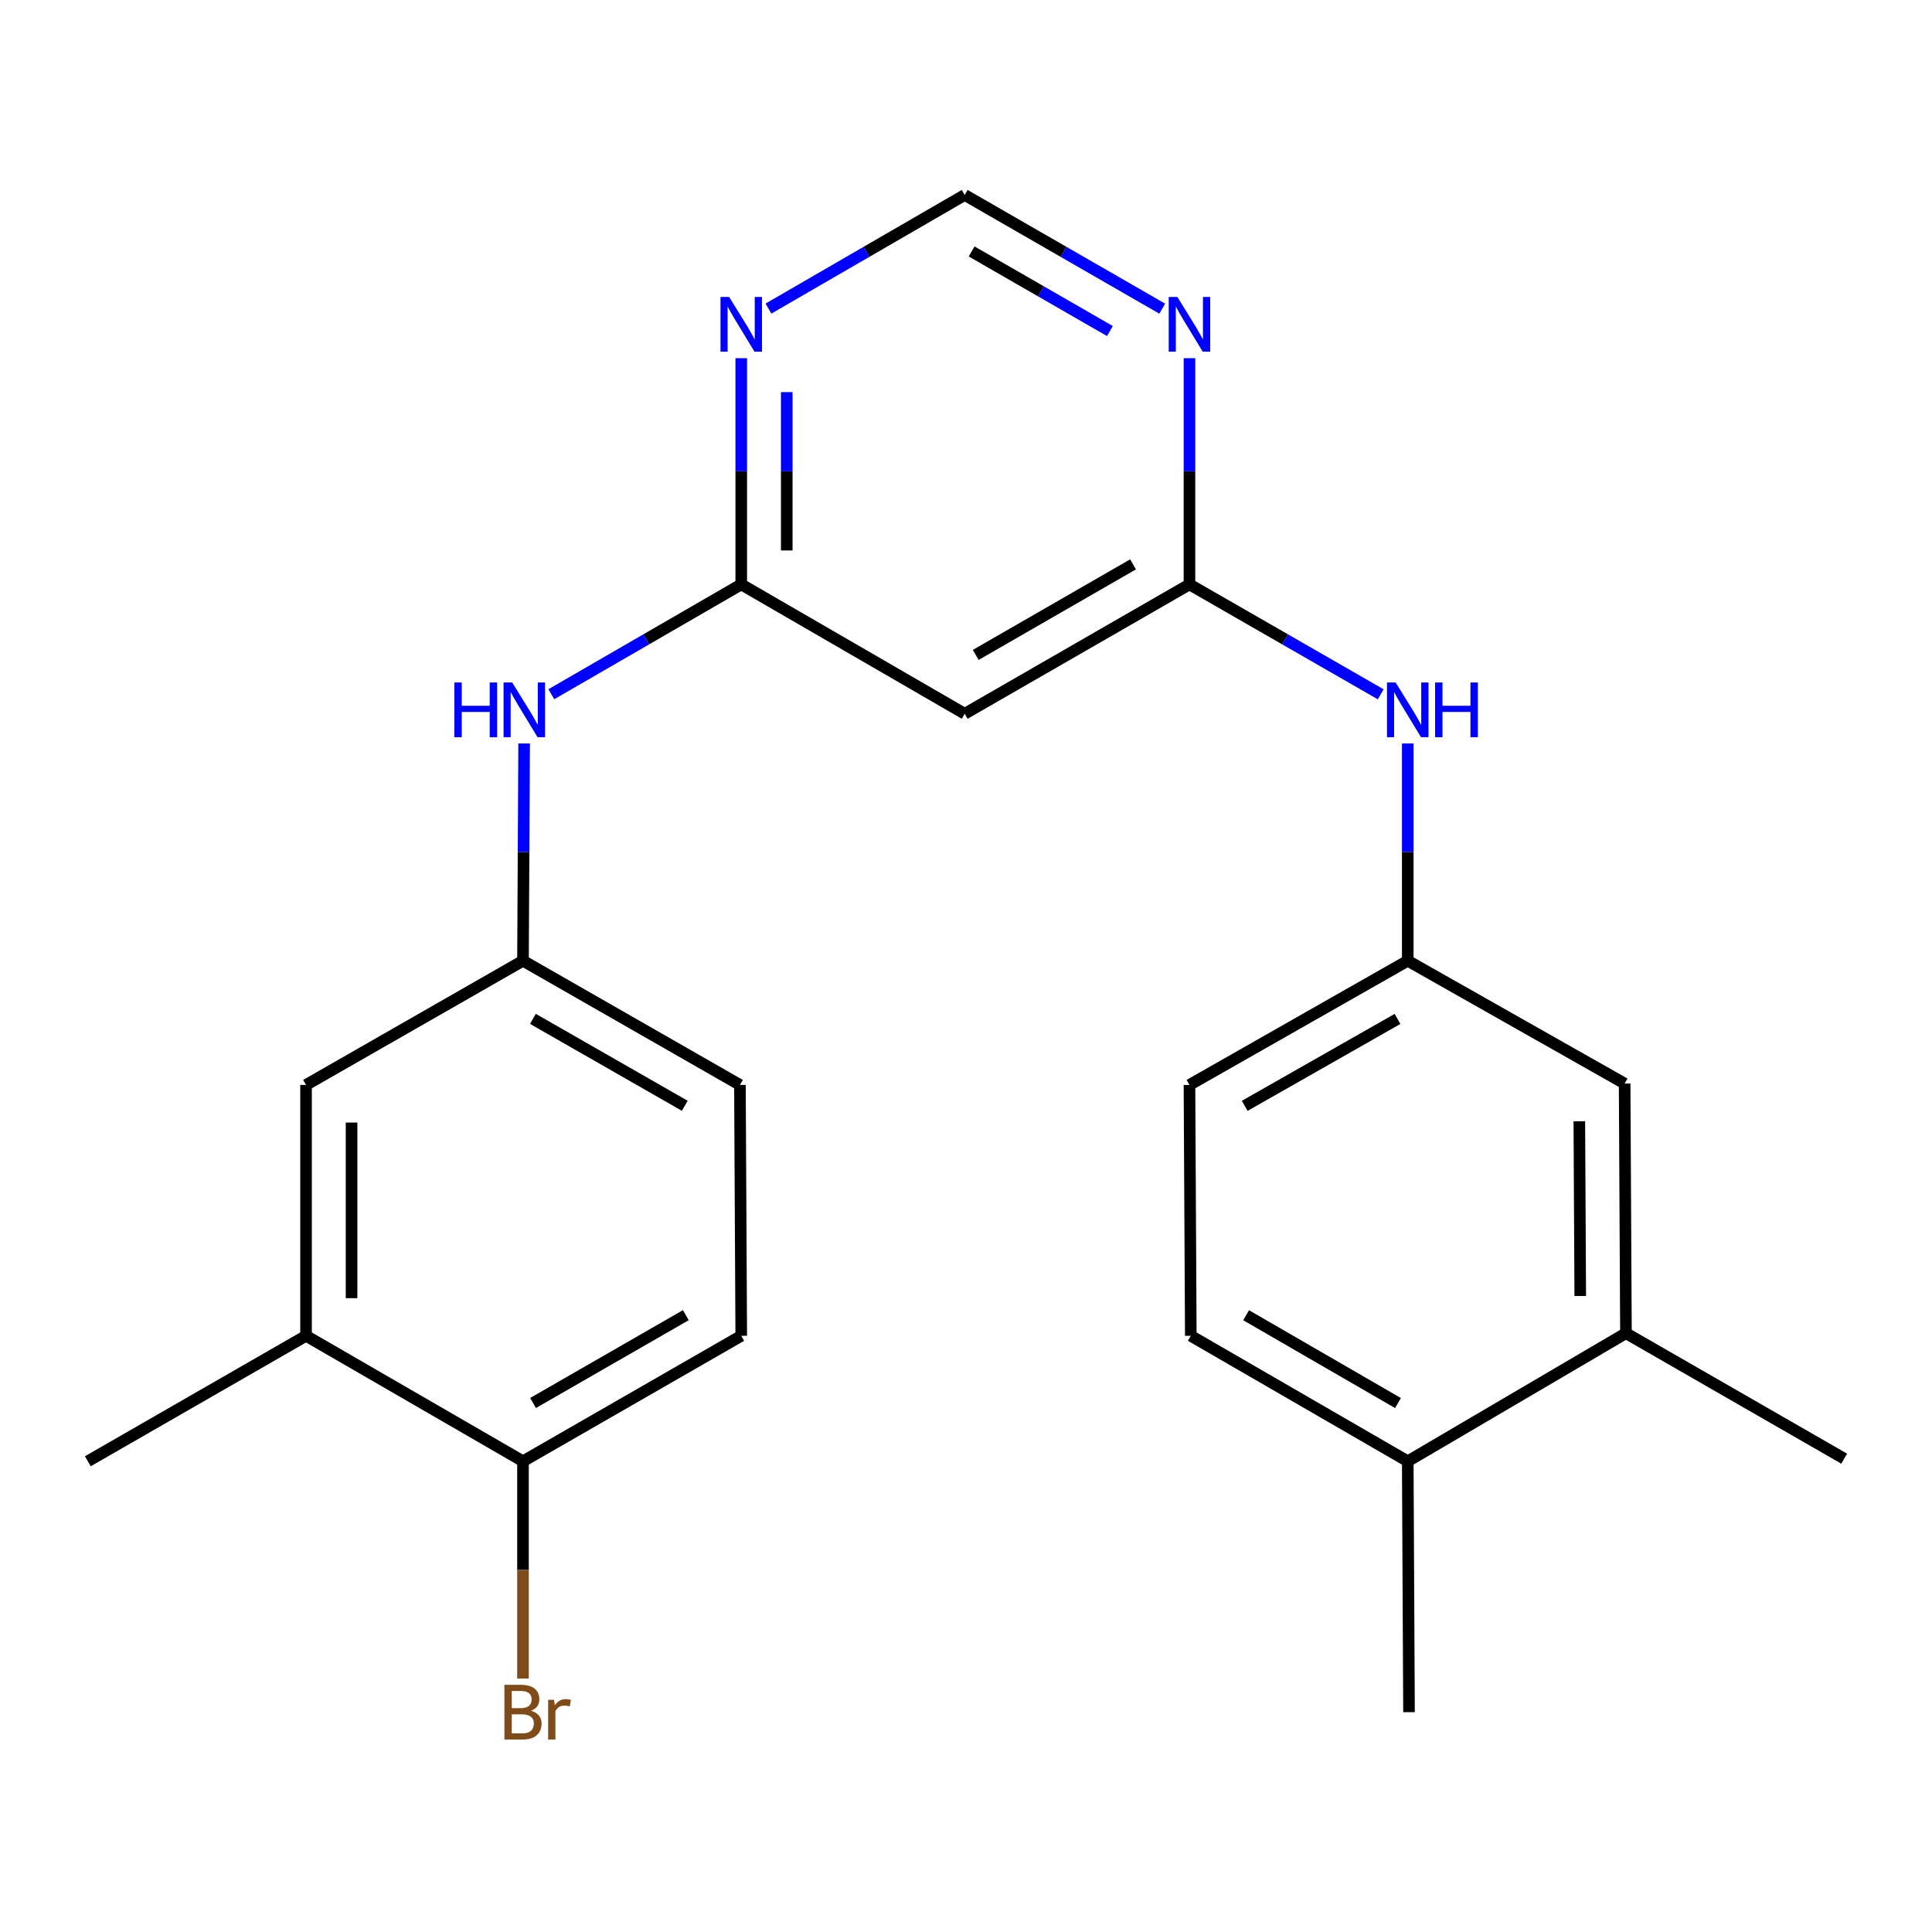 <?xml version='1.0' encoding='iso-8859-1'?>
<svg version='1.1' baseProfile='full'
              xmlns='http://www.w3.org/2000/svg'
                      xmlns:rdkit='http://www.rdkit.org/xml'
                      xmlns:xlink='http://www.w3.org/1999/xlink'
                  xml:space='preserve'
width='1000px' height='1000px' viewBox='0 0 1000 1000'>
<!-- END OF HEADER -->
<rect style='opacity:1.0;fill:#FFFFFF;stroke:none' width='1000' height='1000' x='0' y='0'> </rect>
<path class='bond-1' d='M 383.668,302.486 L 383.668,243.942' style='fill:none;fill-rule:evenodd;stroke:#000000;stroke-width:6px;stroke-linecap:butt;stroke-linejoin:miter;stroke-opacity:1' />
<path class='bond-1' d='M 383.668,243.942 L 383.668,185.399' style='fill:none;fill-rule:evenodd;stroke:#0000FF;stroke-width:6px;stroke-linecap:butt;stroke-linejoin:miter;stroke-opacity:1' />
<path class='bond-1' d='M 407.222,284.923 L 407.222,243.942' style='fill:none;fill-rule:evenodd;stroke:#000000;stroke-width:6px;stroke-linecap:butt;stroke-linejoin:miter;stroke-opacity:1' />
<path class='bond-1' d='M 407.222,243.942 L 407.222,202.962' style='fill:none;fill-rule:evenodd;stroke:#0000FF;stroke-width:6px;stroke-linecap:butt;stroke-linejoin:miter;stroke-opacity:1' />
<path class='bond-3' d='M 383.668,302.486 L 499.333,369.446' style='fill:none;fill-rule:evenodd;stroke:#000000;stroke-width:6px;stroke-linecap:butt;stroke-linejoin:miter;stroke-opacity:1' />
<path class='bond-6' d='M 383.668,302.486 L 334.515,330.909' style='fill:none;fill-rule:evenodd;stroke:#000000;stroke-width:6px;stroke-linecap:butt;stroke-linejoin:miter;stroke-opacity:1' />
<path class='bond-6' d='M 334.515,330.909 L 285.362,359.332' style='fill:none;fill-rule:evenodd;stroke:#0000FF;stroke-width:6px;stroke-linecap:butt;stroke-linejoin:miter;stroke-opacity:1' />
<path class='bond-0' d='M 615.665,302.486 L 499.333,369.446' style='fill:none;fill-rule:evenodd;stroke:#000000;stroke-width:6px;stroke-linecap:butt;stroke-linejoin:miter;stroke-opacity:1' />
<path class='bond-0' d='M 586.465,292.116 L 505.032,338.988' style='fill:none;fill-rule:evenodd;stroke:#000000;stroke-width:6px;stroke-linecap:butt;stroke-linejoin:miter;stroke-opacity:1' />
<path class='bond-2' d='M 615.665,302.486 L 615.665,243.942' style='fill:none;fill-rule:evenodd;stroke:#000000;stroke-width:6px;stroke-linecap:butt;stroke-linejoin:miter;stroke-opacity:1' />
<path class='bond-2' d='M 615.665,243.942 L 615.665,185.399' style='fill:none;fill-rule:evenodd;stroke:#0000FF;stroke-width:6px;stroke-linecap:butt;stroke-linejoin:miter;stroke-opacity:1' />
<path class='bond-5' d='M 615.665,302.486 L 665.157,330.929' style='fill:none;fill-rule:evenodd;stroke:#000000;stroke-width:6px;stroke-linecap:butt;stroke-linejoin:miter;stroke-opacity:1' />
<path class='bond-5' d='M 665.157,330.929 L 714.649,359.373' style='fill:none;fill-rule:evenodd;stroke:#0000FF;stroke-width:6px;stroke-linecap:butt;stroke-linejoin:miter;stroke-opacity:1' />
<path class='bond-4' d='M 397.749,159.721 L 448.541,130.318' style='fill:none;fill-rule:evenodd;stroke:#0000FF;stroke-width:6px;stroke-linecap:butt;stroke-linejoin:miter;stroke-opacity:1' />
<path class='bond-4' d='M 448.541,130.318 L 499.333,100.914' style='fill:none;fill-rule:evenodd;stroke:#000000;stroke-width:6px;stroke-linecap:butt;stroke-linejoin:miter;stroke-opacity:1' />
<path class='bond-23' d='M 601.569,159.76 L 550.451,130.337' style='fill:none;fill-rule:evenodd;stroke:#0000FF;stroke-width:6px;stroke-linecap:butt;stroke-linejoin:miter;stroke-opacity:1' />
<path class='bond-23' d='M 550.451,130.337 L 499.333,100.914' style='fill:none;fill-rule:evenodd;stroke:#000000;stroke-width:6px;stroke-linecap:butt;stroke-linejoin:miter;stroke-opacity:1' />
<path class='bond-23' d='M 574.483,171.347 L 538.701,150.751' style='fill:none;fill-rule:evenodd;stroke:#0000FF;stroke-width:6px;stroke-linecap:butt;stroke-linejoin:miter;stroke-opacity:1' />
<path class='bond-23' d='M 538.701,150.751 L 502.918,130.155' style='fill:none;fill-rule:evenodd;stroke:#000000;stroke-width:6px;stroke-linecap:butt;stroke-linejoin:miter;stroke-opacity:1' />
<path class='bond-11' d='M 728.647,384.824 L 728.647,441.052' style='fill:none;fill-rule:evenodd;stroke:#0000FF;stroke-width:6px;stroke-linecap:butt;stroke-linejoin:miter;stroke-opacity:1' />
<path class='bond-11' d='M 728.647,441.052 L 728.647,497.28' style='fill:none;fill-rule:evenodd;stroke:#000000;stroke-width:6px;stroke-linecap:butt;stroke-linejoin:miter;stroke-opacity:1' />
<path class='bond-10' d='M 271.288,384.824 L 270.994,441.052' style='fill:none;fill-rule:evenodd;stroke:#0000FF;stroke-width:6px;stroke-linecap:butt;stroke-linejoin:miter;stroke-opacity:1' />
<path class='bond-10' d='M 270.994,441.052 L 270.699,497.28' style='fill:none;fill-rule:evenodd;stroke:#000000;stroke-width:6px;stroke-linecap:butt;stroke-linejoin:miter;stroke-opacity:1' />
<path class='bond-7' d='M 158.41,691.407 L 158.41,561.557' style='fill:none;fill-rule:evenodd;stroke:#000000;stroke-width:6px;stroke-linecap:butt;stroke-linejoin:miter;stroke-opacity:1' />
<path class='bond-7' d='M 181.965,671.929 L 181.965,581.034' style='fill:none;fill-rule:evenodd;stroke:#000000;stroke-width:6px;stroke-linecap:butt;stroke-linejoin:miter;stroke-opacity:1' />
<path class='bond-21' d='M 158.41,691.407 L 45.455,756.351' style='fill:none;fill-rule:evenodd;stroke:#000000;stroke-width:6px;stroke-linecap:butt;stroke-linejoin:miter;stroke-opacity:1' />
<path class='bond-24' d='M 158.41,691.407 L 270.699,756.351' style='fill:none;fill-rule:evenodd;stroke:#000000;stroke-width:6px;stroke-linecap:butt;stroke-linejoin:miter;stroke-opacity:1' />
<path class='bond-8' d='M 841.59,690.059 L 840.909,560.85' style='fill:none;fill-rule:evenodd;stroke:#000000;stroke-width:6px;stroke-linecap:butt;stroke-linejoin:miter;stroke-opacity:1' />
<path class='bond-8' d='M 817.934,670.802 L 817.457,580.356' style='fill:none;fill-rule:evenodd;stroke:#000000;stroke-width:6px;stroke-linecap:butt;stroke-linejoin:miter;stroke-opacity:1' />
<path class='bond-20' d='M 841.59,690.059 L 954.545,755.003' style='fill:none;fill-rule:evenodd;stroke:#000000;stroke-width:6px;stroke-linecap:butt;stroke-linejoin:miter;stroke-opacity:1' />
<path class='bond-25' d='M 841.59,690.059 L 728.647,756.351' style='fill:none;fill-rule:evenodd;stroke:#000000;stroke-width:6px;stroke-linecap:butt;stroke-linejoin:miter;stroke-opacity:1' />
<path class='bond-9' d='M 270.699,756.351 L 383.668,691.407' style='fill:none;fill-rule:evenodd;stroke:#000000;stroke-width:6px;stroke-linecap:butt;stroke-linejoin:miter;stroke-opacity:1' />
<path class='bond-9' d='M 275.905,726.189 L 354.983,680.728' style='fill:none;fill-rule:evenodd;stroke:#000000;stroke-width:6px;stroke-linecap:butt;stroke-linejoin:miter;stroke-opacity:1' />
<path class='bond-19' d='M 270.699,756.351 L 270.699,812.579' style='fill:none;fill-rule:evenodd;stroke:#000000;stroke-width:6px;stroke-linecap:butt;stroke-linejoin:miter;stroke-opacity:1' />
<path class='bond-19' d='M 270.699,812.579 L 270.699,868.807' style='fill:none;fill-rule:evenodd;stroke:#7F4C19;stroke-width:6px;stroke-linecap:butt;stroke-linejoin:miter;stroke-opacity:1' />
<path class='bond-13' d='M 270.699,497.28 L 158.41,561.557' style='fill:none;fill-rule:evenodd;stroke:#000000;stroke-width:6px;stroke-linecap:butt;stroke-linejoin:miter;stroke-opacity:1' />
<path class='bond-18' d='M 270.699,497.28 L 382.988,561.557' style='fill:none;fill-rule:evenodd;stroke:#000000;stroke-width:6px;stroke-linecap:butt;stroke-linejoin:miter;stroke-opacity:1' />
<path class='bond-18' d='M 275.841,527.364 L 354.443,572.358' style='fill:none;fill-rule:evenodd;stroke:#000000;stroke-width:6px;stroke-linecap:butt;stroke-linejoin:miter;stroke-opacity:1' />
<path class='bond-12' d='M 728.647,497.28 L 840.909,560.85' style='fill:none;fill-rule:evenodd;stroke:#000000;stroke-width:6px;stroke-linecap:butt;stroke-linejoin:miter;stroke-opacity:1' />
<path class='bond-17' d='M 728.647,497.28 L 615.665,561.557' style='fill:none;fill-rule:evenodd;stroke:#000000;stroke-width:6px;stroke-linecap:butt;stroke-linejoin:miter;stroke-opacity:1' />
<path class='bond-17' d='M 723.347,527.395 L 644.259,572.388' style='fill:none;fill-rule:evenodd;stroke:#000000;stroke-width:6px;stroke-linecap:butt;stroke-linejoin:miter;stroke-opacity:1' />
<path class='bond-14' d='M 728.647,756.351 L 616.358,691.407' style='fill:none;fill-rule:evenodd;stroke:#000000;stroke-width:6px;stroke-linecap:butt;stroke-linejoin:miter;stroke-opacity:1' />
<path class='bond-14' d='M 723.596,726.22 L 644.994,680.759' style='fill:none;fill-rule:evenodd;stroke:#000000;stroke-width:6px;stroke-linecap:butt;stroke-linejoin:miter;stroke-opacity:1' />
<path class='bond-22' d='M 728.647,756.351 L 729.301,886.214' style='fill:none;fill-rule:evenodd;stroke:#000000;stroke-width:6px;stroke-linecap:butt;stroke-linejoin:miter;stroke-opacity:1' />
<path class='bond-15' d='M 383.668,691.407 L 382.988,561.557' style='fill:none;fill-rule:evenodd;stroke:#000000;stroke-width:6px;stroke-linecap:butt;stroke-linejoin:miter;stroke-opacity:1' />
<path class='bond-16' d='M 616.358,691.407 L 615.665,561.557' style='fill:none;fill-rule:evenodd;stroke:#000000;stroke-width:6px;stroke-linecap:butt;stroke-linejoin:miter;stroke-opacity:1' />
<path  class='atom-2' d='M 377.408 153.713
L 386.688 168.713
Q 387.608 170.193, 389.088 172.873
Q 390.568 175.553, 390.648 175.713
L 390.648 153.713
L 394.408 153.713
L 394.408 182.033
L 390.528 182.033
L 380.568 165.633
Q 379.408 163.713, 378.168 161.513
Q 376.968 159.313, 376.608 158.633
L 376.608 182.033
L 372.928 182.033
L 372.928 153.713
L 377.408 153.713
' fill='#0000FF'/>
<path  class='atom-3' d='M 609.405 153.713
L 618.685 168.713
Q 619.605 170.193, 621.085 172.873
Q 622.565 175.553, 622.645 175.713
L 622.645 153.713
L 626.405 153.713
L 626.405 182.033
L 622.525 182.033
L 612.565 165.633
Q 611.405 163.713, 610.165 161.513
Q 608.965 159.313, 608.605 158.633
L 608.605 182.033
L 604.925 182.033
L 604.925 153.713
L 609.405 153.713
' fill='#0000FF'/>
<path  class='atom-6' d='M 722.387 353.257
L 731.667 368.257
Q 732.587 369.737, 734.067 372.417
Q 735.547 375.097, 735.627 375.257
L 735.627 353.257
L 739.387 353.257
L 739.387 381.577
L 735.507 381.577
L 725.547 365.177
Q 724.387 363.257, 723.147 361.057
Q 721.947 358.857, 721.587 358.177
L 721.587 381.577
L 717.907 381.577
L 717.907 353.257
L 722.387 353.257
' fill='#0000FF'/>
<path  class='atom-6' d='M 742.787 353.257
L 746.627 353.257
L 746.627 365.297
L 761.107 365.297
L 761.107 353.257
L 764.947 353.257
L 764.947 381.577
L 761.107 381.577
L 761.107 368.497
L 746.627 368.497
L 746.627 381.577
L 742.787 381.577
L 742.787 353.257
' fill='#0000FF'/>
<path  class='atom-7' d='M 235.159 353.257
L 238.999 353.257
L 238.999 365.297
L 253.479 365.297
L 253.479 353.257
L 257.319 353.257
L 257.319 381.577
L 253.479 381.577
L 253.479 368.497
L 238.999 368.497
L 238.999 381.577
L 235.159 381.577
L 235.159 353.257
' fill='#0000FF'/>
<path  class='atom-7' d='M 265.119 353.257
L 274.399 368.257
Q 275.319 369.737, 276.799 372.417
Q 278.279 375.097, 278.359 375.257
L 278.359 353.257
L 282.119 353.257
L 282.119 381.577
L 278.239 381.577
L 268.279 365.177
Q 267.119 363.257, 265.879 361.057
Q 264.679 358.857, 264.319 358.177
L 264.319 381.577
L 260.639 381.577
L 260.639 353.257
L 265.119 353.257
' fill='#0000FF'/>
<path  class='atom-20' d='M 274.839 885.494
Q 277.559 886.254, 278.919 887.934
Q 280.319 889.574, 280.319 892.014
Q 280.319 895.934, 277.799 898.174
Q 275.319 900.374, 270.599 900.374
L 261.079 900.374
L 261.079 872.054
L 269.439 872.054
Q 274.279 872.054, 276.719 874.014
Q 279.159 875.974, 279.159 879.574
Q 279.159 883.854, 274.839 885.494
M 264.879 875.254
L 264.879 884.134
L 269.439 884.134
Q 272.239 884.134, 273.679 883.014
Q 275.159 881.854, 275.159 879.574
Q 275.159 875.254, 269.439 875.254
L 264.879 875.254
M 270.599 897.174
Q 273.359 897.174, 274.839 895.854
Q 276.319 894.534, 276.319 892.014
Q 276.319 889.694, 274.679 888.534
Q 273.079 887.334, 269.999 887.334
L 264.879 887.334
L 264.879 897.174
L 270.599 897.174
' fill='#7F4C19'/>
<path  class='atom-20' d='M 286.759 879.814
L 287.199 882.654
Q 289.359 879.454, 292.879 879.454
Q 293.999 879.454, 295.519 879.854
L 294.919 883.214
Q 293.199 882.814, 292.239 882.814
Q 290.559 882.814, 289.439 883.494
Q 288.359 884.134, 287.479 885.694
L 287.479 900.374
L 283.719 900.374
L 283.719 879.814
L 286.759 879.814
' fill='#7F4C19'/>
</svg>
